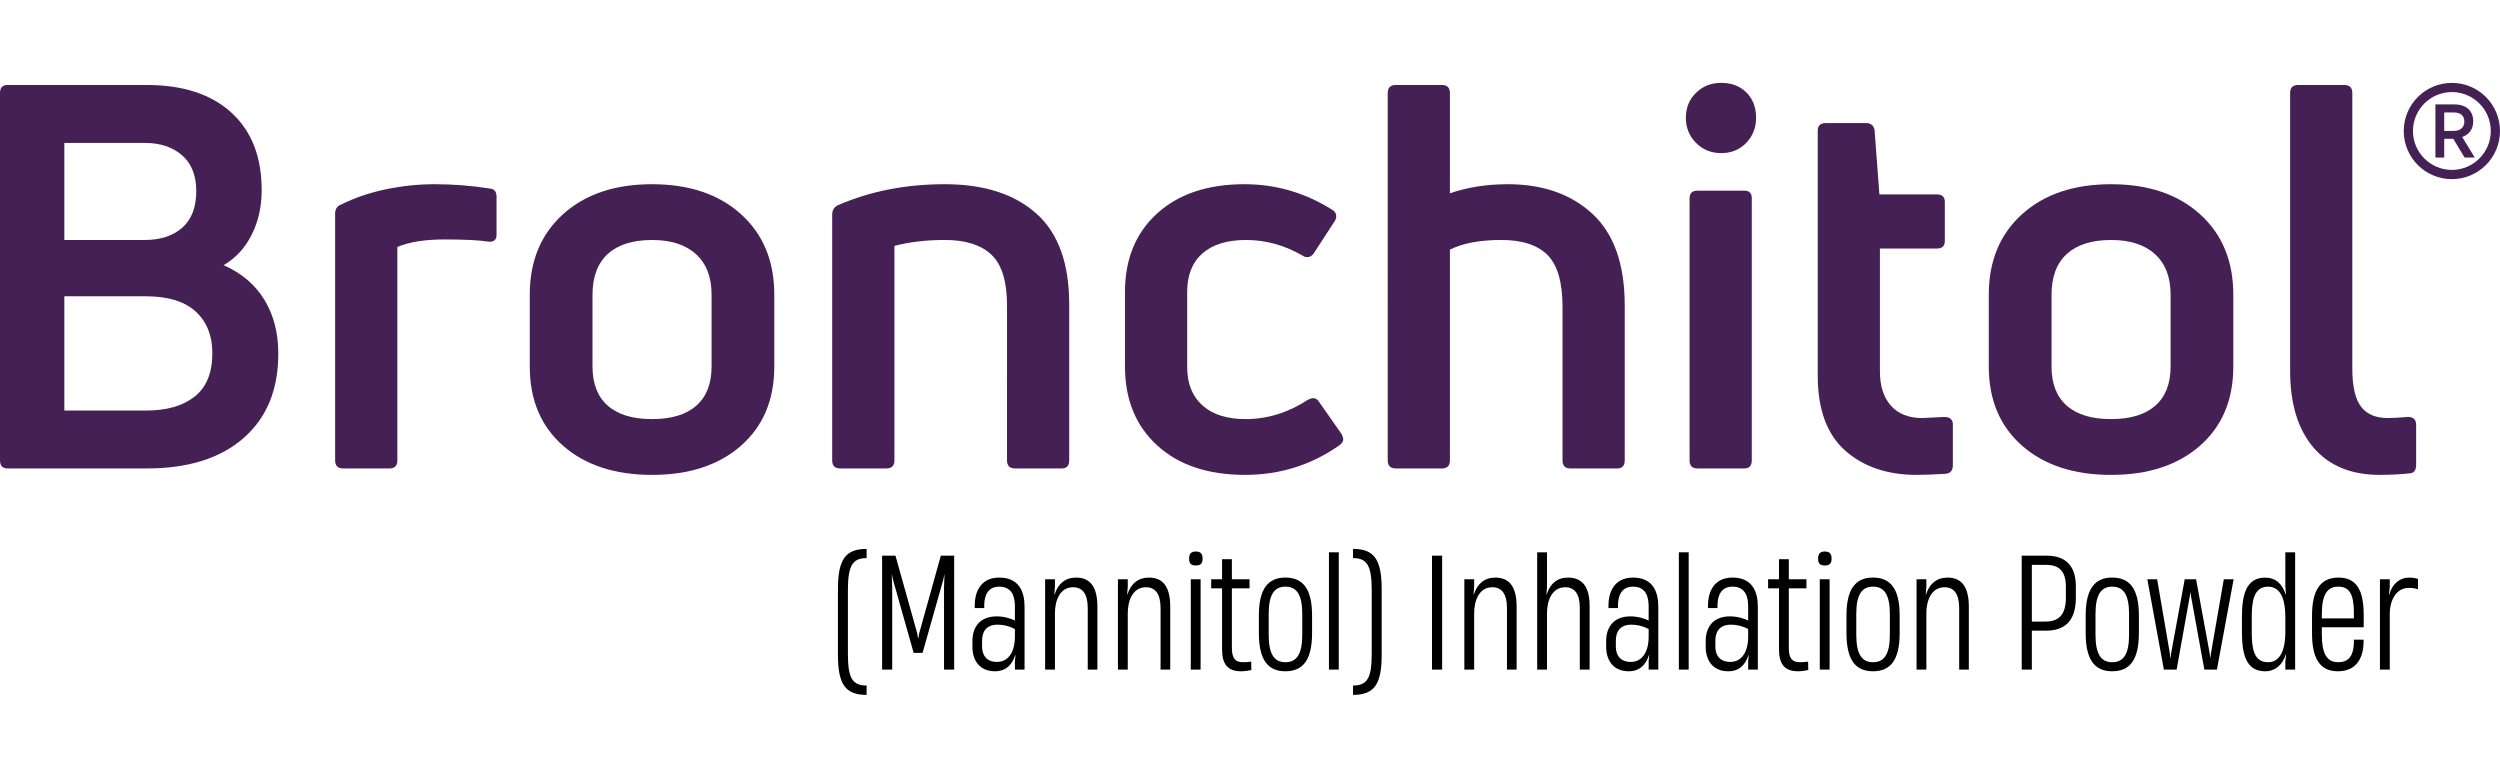 <?xml version="1.0" encoding="UTF-8"?> <svg xmlns="http://www.w3.org/2000/svg" xmlns:xlink="http://www.w3.org/1999/xlink" version="1.1" id="Layer_1" x="0px" y="0px" width="180px" height="56px" viewBox="0 0 180 56" xml:space="preserve"> <g> <g> <path fill="#452055" d="M18.127,16.892c-0.477,0.955-1.152,1.688-2.027,2.201c1.287,0.566,2.265,1.398,2.934,2.49 c0.67,1.096,1.004,2.389,1.004,3.881c0,2.6-0.836,4.629-2.51,6.083c-1.673,1.455-3.989,2.182-6.949,2.182H0.541 C0.18,33.729,0,33.535,0,33.148V6.7c0-0.387,0.18-0.58,0.541-0.58h10.037c2.6,0,4.627,0.664,6.081,1.988 c1.454,1.326,2.182,3.186,2.182,5.578C18.841,14.872,18.603,15.94,18.127,16.892z M13.107,11.179 c-0.683-0.592-1.577-0.889-2.684-0.889H4.633v6.988h5.791c1.133,0,2.033-0.295,2.703-0.889c0.669-0.592,1.004-1.467,1.004-2.625 C14.131,12.632,13.789,11.771,13.107,11.179z M10.539,29.558c1.468,0,2.626-0.334,3.476-1.004c0.849-0.67,1.274-1.713,1.274-3.129 c0-1.26-0.4-2.258-1.197-2.992c-0.798-0.732-1.995-1.1-3.59-1.1H4.633v8.225H10.539z"></path> <path fill="#452055" d="M24.709,33.729c-0.387,0-0.58-0.193-0.58-0.58V15.386c0-0.334,0.142-0.553,0.426-0.656 c0.977-0.488,2.052-0.855,3.223-1.1c1.172-0.244,2.35-0.367,3.533-0.367c1.313,0,2.625,0.104,3.938,0.309 c0.334,0.027,0.502,0.219,0.502,0.58v2.779c0,0.18-0.058,0.309-0.174,0.387c-0.115,0.076-0.264,0.104-0.443,0.076 c-0.645-0.102-1.687-0.154-3.127-0.154c-1.416,0-2.549,0.182-3.398,0.541v15.368c0,0.387-0.192,0.58-0.578,0.58H24.709z"></path> <path fill="#452055" d="M55.749,26.39c0,2.396-0.798,4.293-2.394,5.698c-1.597,1.402-3.732,2.104-6.409,2.104 s-4.813-0.701-6.409-2.104c-1.596-1.405-2.393-3.302-2.393-5.698v-5.172c0-2.42,0.797-4.352,2.393-5.793s3.732-2.162,6.409-2.162 s4.813,0.721,6.409,2.162c1.596,1.441,2.394,3.373,2.394,5.793V26.39z M42.66,26.39c0,1.236,0.367,2.178,1.102,2.82 c0.732,0.645,1.795,0.965,3.185,0.965s2.452-0.32,3.185-0.965c0.734-0.643,1.102-1.584,1.102-2.82v-5.172 c0-1.262-0.374-2.234-1.12-2.916c-0.747-0.682-1.802-1.023-3.166-1.023c-1.39,0-2.452,0.336-3.185,1.004 c-0.734,0.67-1.102,1.648-1.102,2.936V26.39z"></path> <path fill="#452055" d="M60.497,33.729c-0.386,0-0.579-0.193-0.579-0.58V15.464c0-0.334,0.141-0.566,0.425-0.695 c2.316-1.004,4.877-1.506,7.683-1.506s5,0.701,6.583,2.105c1.583,1.402,2.374,3.584,2.374,6.545v11.235 c0,0.387-0.18,0.58-0.541,0.58h-3.358c-0.386,0-0.579-0.193-0.579-0.58V21.989c0-1.725-0.373-2.941-1.119-3.648 c-0.747-0.709-1.867-1.063-3.359-1.063c-1.338,0-2.548,0.143-3.629,0.426v15.444c0,0.387-0.193,0.58-0.579,0.58H60.497z"></path> <path fill="#452055" d="M89.646,34.191c-2.678,0-4.787-0.707-6.331-2.123c-1.545-1.417-2.316-3.308-2.316-5.679v-5.365 c0-2.367,0.771-4.254,2.316-5.656c1.544-1.404,3.642-2.105,6.292-2.105c2.265,0,4.376,0.617,6.333,1.854 c0.18,0.104,0.27,0.258,0.27,0.463c0,0.104-0.039,0.219-0.115,0.348l-1.506,2.316c-0.129,0.182-0.284,0.271-0.464,0.271 c-0.129,0-0.245-0.039-0.347-0.115c-1.287-0.746-2.639-1.121-4.054-1.121c-1.365,0-2.413,0.322-3.147,0.965 c-0.733,0.645-1.1,1.572-1.1,2.781v5.404c0,1.186,0.366,2.105,1.1,2.762c0.734,0.656,1.77,0.984,3.108,0.984 c1.569,0,3.063-0.463,4.479-1.389c0.154-0.078,0.282-0.117,0.386-0.117c0.18,0,0.322,0.092,0.425,0.271l1.622,2.316 c0.076,0.155,0.115,0.284,0.115,0.386c0,0.129-0.077,0.258-0.231,0.387C94.445,33.471,92.168,34.191,89.646,34.191z"></path> <path fill="#452055" d="M104.393,13.919c1.262-0.438,2.651-0.656,4.17-0.656c2.522,0,4.556,0.715,6.101,2.143 c1.544,1.43,2.316,3.625,2.316,6.584v11.159c0,0.387-0.181,0.58-0.541,0.58h-3.358c-0.387,0-0.579-0.193-0.579-0.58V22.104 c0-1.775-0.361-3.023-1.081-3.744c-0.721-0.721-1.828-1.082-3.32-1.082c-1.544,0-2.779,0.232-3.707,0.695v15.175 c0,0.387-0.192,0.58-0.578,0.58h-3.32c-0.387,0-0.58-0.193-0.58-0.58V6.7c0-0.387,0.193-0.58,0.58-0.58h3.32 c0.386,0,0.578,0.193,0.578,0.58V13.919z"></path> <path fill="#452055" d="M125.724,10.29c-0.477,0.49-1.074,0.734-1.795,0.734s-1.326-0.244-1.814-0.734 c-0.489-0.488-0.733-1.094-0.733-1.814s0.244-1.318,0.733-1.795c0.488-0.477,1.094-0.715,1.814-0.715 c0.746,0,1.352,0.232,1.814,0.695s0.695,1.068,0.695,1.814C126.438,9.196,126.2,9.802,125.724,10.29z M122.229,33.729 c-0.386,0-0.579-0.193-0.579-0.58V14.267c0-0.359,0.193-0.541,0.579-0.541h3.359c0.36,0,0.54,0.182,0.54,0.541v18.882 c0,0.387-0.18,0.58-0.54,0.58H122.229z"></path> <path fill="#452055" d="M135.355,26.737c0,1.057,0.264,1.881,0.792,2.473c0.527,0.592,1.28,0.889,2.258,0.889l1.584-0.078 c0.411,0,0.617,0.182,0.617,0.541v2.935c0,0.387-0.181,0.592-0.54,0.617c-0.876,0.053-1.558,0.078-2.047,0.078 c-2.137,0-3.86-0.586-5.173-1.756c-1.313-1.173-1.969-2.968-1.969-5.39V9.401c0-0.359,0.192-0.539,0.578-0.539h2.935 c0.154,0,0.283,0.045,0.386,0.135s0.167,0.213,0.193,0.367l0.348,4.633h4.131c0.386,0,0.579,0.18,0.579,0.539v2.82 c0,0.359-0.193,0.539-0.579,0.539h-4.093V26.737z"></path> <path fill="#452055" d="M160.798,26.39c0,2.396-0.798,4.293-2.394,5.698c-1.596,1.402-3.732,2.104-6.409,2.104 s-4.813-0.701-6.408-2.104c-1.597-1.405-2.394-3.302-2.394-5.698v-5.172c0-2.42,0.797-4.352,2.394-5.793 c1.596-1.441,3.731-2.162,6.408-2.162s4.813,0.721,6.409,2.162s2.394,3.373,2.394,5.793V26.39z M147.71,26.39 c0,1.236,0.366,2.178,1.101,2.82c0.733,0.645,1.795,0.965,3.185,0.965c1.391,0,2.452-0.32,3.186-0.965 c0.733-0.643,1.101-1.584,1.101-2.82v-5.172c0-1.262-0.374-2.234-1.12-2.916c-0.747-0.682-1.802-1.023-3.166-1.023 c-1.39,0-2.451,0.336-3.185,1.004c-0.734,0.67-1.101,1.648-1.101,2.936V26.39z"></path> <path fill="#452055" d="M171.337,34.191c-2.059,0-3.648-0.656-4.768-1.969c-1.119-1.313-1.68-3.153-1.68-5.524V6.7 c0-0.387,0.193-0.58,0.579-0.58h3.32c0.387,0,0.579,0.193,0.579,0.58v19.844c0,1.262,0.206,2.17,0.618,2.725 c0.411,0.553,1.055,0.83,1.931,0.83c0.309,0,0.797-0.025,1.467-0.078c0.386,0,0.579,0.193,0.579,0.58v2.856 c0,0.387-0.142,0.592-0.425,0.619C172.868,34.152,172.135,34.191,171.337,34.191z"></path> </g> <g> <path d="M62.396,50.033c-1.546,0-2.064-0.785-2.064-2.883v-4.715c0-2.129,0.519-2.914,2.064-2.914v0.662 c-1.038,0-1.347,0.574-1.347,2.342v4.537c0,1.744,0.309,2.297,1.347,2.297V50.033z"></path> <path d="M63.512,48.211v-8.203h0.961l1.566,5.586l0.056,0.365h0.022l0.066-0.365l1.557-5.586h0.96v8.203h-0.729V42.26l0.033-0.895 h-0.011l-0.078,0.375l-1.49,5.268h-0.641l-1.49-5.268l-0.076-0.375h-0.012l0.033,0.895v5.951H63.512z"></path> <path d="M73.768,43.662v4.549h-0.695v-0.619l0.045-0.42h-0.022c-0.221,0.695-0.674,1.16-1.458,1.16 c-1.137,0-1.623-0.828-1.623-1.744v-0.441c0-0.973,0.52-1.768,1.745-1.768c0.541,0,1.016,0.154,1.313,0.299v-1.016 c0-0.641-0.166-1.424-1.126-1.424c-0.817,0-1.071,0.641-1.081,1.313v0.232H70.18v-0.221c0-0.773,0.32-1.977,1.767-1.977 C73.404,41.586,73.768,42.656,73.768,43.662z M73.072,45.902v-0.607c-0.209-0.131-0.695-0.318-1.248-0.318 c-0.86,0-1.114,0.563-1.114,1.148v0.439c0,0.553,0.276,1.094,1.071,1.094C72.741,47.658,73.072,46.709,73.072,45.902z"></path> <path d="M79.012,43.674v4.537h-0.695v-4.438c0-1.018-0.387-1.492-1.049-1.492c-0.971,0-1.313,0.982-1.313,1.867v4.063h-0.706 v-6.504h0.706v0.541l-0.044,0.553h0.021c0.243-0.773,0.773-1.215,1.546-1.215C78.438,41.586,79.012,42.182,79.012,43.674z"></path> <path d="M84.257,43.674v4.537h-0.696v-4.438c0-1.018-0.386-1.492-1.049-1.492c-0.971,0-1.313,0.982-1.313,1.867v4.063h-0.707 v-6.504h0.707v0.541l-0.045,0.553h0.021c0.243-0.773,0.773-1.215,1.547-1.215C83.683,41.586,84.257,42.182,84.257,43.674z"></path> <path d="M85.615,40.229c0-0.354,0.143-0.52,0.475-0.52c0.363,0,0.497,0.166,0.497,0.52c0,0.33-0.134,0.486-0.497,0.486 C85.747,40.715,85.615,40.559,85.615,40.229z M85.736,48.211v-6.504h0.707v6.504H85.736z"></path> <path d="M90.097,48.244c-0.198,0.043-0.496,0.088-0.739,0.088c-0.994,0-1.369-0.541-1.369-1.59v-4.383h-0.783v-0.652h0.783v-1.445 h0.707v1.445h1.27v0.652h-1.27v4.283c0,0.729,0.221,1.037,0.784,1.037c0.209,0,0.396-0.01,0.606-0.043L90.097,48.244z"></path> <path d="M90.639,45.582v-1.27c0-1.92,0.662-2.727,1.91-2.727c1.258,0,1.92,0.807,1.92,2.727v1.27c0,1.943-0.662,2.75-1.92,2.75 C91.289,48.332,90.639,47.516,90.639,45.582z M93.763,45.705v-1.502c0-1.414-0.419-1.965-1.214-1.965 c-0.784,0-1.204,0.551-1.204,1.965v1.502c0,1.424,0.42,1.975,1.204,1.975C93.344,47.68,93.763,47.129,93.763,45.705z"></path> <path d="M95.684,48.211v-8.445h0.707v8.445H95.684z"></path> <path d="M97.418,49.359c1.037,0,1.346-0.553,1.346-2.297v-4.537c0-1.768-0.309-2.342-1.346-2.342v-0.662 c1.545,0,2.063,0.785,2.063,2.914v4.715c0,2.098-0.519,2.883-2.063,2.883V49.359z"></path> <path d="M103.104,48.211v-8.203h0.729v8.203H103.104z"></path> <path d="M109.197,43.674v4.537h-0.695v-4.438c0-1.018-0.387-1.492-1.049-1.492c-0.972,0-1.314,0.982-1.314,1.867v4.063h-0.706 v-6.504h0.706v0.541l-0.044,0.553h0.022c0.243-0.773,0.772-1.215,1.546-1.215C108.623,41.586,109.197,42.182,109.197,43.674z"></path> <path d="M114.452,43.617v4.594h-0.706v-4.473c0-0.982-0.387-1.457-1.038-1.457c-0.982,0-1.324,0.982-1.324,1.867v4.063h-0.707 v-8.445h0.707v2.494l-0.044,0.541h0.021c0.243-0.783,0.772-1.215,1.534-1.215C113.867,41.586,114.452,42.182,114.452,43.617z"></path> <path d="M119.398,43.662v4.549h-0.695v-0.619l0.044-0.42h-0.022c-0.221,0.695-0.673,1.16-1.457,1.16 c-1.137,0-1.623-0.828-1.623-1.744v-0.441c0-0.973,0.52-1.768,1.745-1.768c0.54,0,1.016,0.154,1.313,0.299v-1.016 c0-0.641-0.166-1.424-1.126-1.424c-0.817,0-1.071,0.641-1.082,1.313v0.232h-0.685v-0.221c0-0.773,0.32-1.977,1.767-1.977 C119.034,41.586,119.398,42.656,119.398,43.662z M118.703,45.902v-0.607c-0.21-0.131-0.695-0.318-1.248-0.318 c-0.861,0-1.114,0.563-1.114,1.148v0.439c0,0.553,0.275,1.094,1.07,1.094C118.372,47.658,118.703,46.709,118.703,45.902z"></path> <path d="M120.878,48.211v-8.445h0.707v8.445H120.878z"></path> <path d="M126.564,43.662v4.549h-0.696v-0.619l0.044-0.42h-0.021c-0.221,0.695-0.674,1.16-1.457,1.16 c-1.138,0-1.623-0.828-1.623-1.744v-0.441c0-0.973,0.519-1.768,1.744-1.768c0.541,0,1.016,0.154,1.313,0.299v-1.016 c0-0.641-0.166-1.424-1.126-1.424c-0.817,0-1.071,0.641-1.082,1.313v0.232h-0.685v-0.221c0-0.773,0.32-1.977,1.767-1.977 C126.2,41.586,126.564,42.656,126.564,43.662z M125.868,45.902v-0.607c-0.21-0.131-0.695-0.318-1.247-0.318 c-0.861,0-1.115,0.563-1.115,1.148v0.439c0,0.553,0.275,1.094,1.071,1.094C125.537,47.658,125.868,46.709,125.868,45.902z"></path> <path d="M130.196,48.244c-0.198,0.043-0.496,0.088-0.739,0.088c-0.994,0-1.369-0.541-1.369-1.59v-4.383h-0.784v-0.652h0.784 v-1.445h0.706v1.445h1.271v0.652h-1.271v4.283c0,0.729,0.222,1.037,0.784,1.037c0.21,0,0.397-0.01,0.607-0.043L130.196,48.244z"></path> <path d="M130.903,40.229c0-0.354,0.144-0.52,0.475-0.52c0.364,0,0.496,0.166,0.496,0.52c0,0.33-0.132,0.486-0.496,0.486 C131.035,40.715,130.903,40.559,130.903,40.229z M131.024,48.211v-6.504h0.707v6.504H131.024z"></path> <path d="M132.946,45.582v-1.27c0-1.92,0.662-2.727,1.909-2.727c1.259,0,1.921,0.807,1.921,2.727v1.27 c0,1.943-0.662,2.75-1.921,2.75S132.946,47.516,132.946,45.582z M136.07,45.705v-1.502c0-1.414-0.42-1.965-1.215-1.965 c-0.784,0-1.203,0.551-1.203,1.965v1.502c0,1.424,0.419,1.975,1.203,1.975C135.65,47.68,136.07,47.129,136.07,45.705z"></path> <path d="M141.756,43.674v4.537h-0.695v-4.438c0-1.018-0.387-1.492-1.049-1.492c-0.972,0-1.314,0.982-1.314,1.867v4.063h-0.706 v-6.504h0.706v0.541l-0.044,0.553h0.022c0.242-0.773,0.772-1.215,1.546-1.215C141.182,41.586,141.756,42.182,141.756,43.674z"></path> <path d="M145.564,48.211v-8.203h1.8c1.214,0,2.098,0.586,2.098,2.207v0.818c0,1.754-0.884,2.373-2.12,2.373h-1.049v2.805H145.564z M146.293,44.754h0.961c0.895,0,1.49-0.396,1.49-1.721v-0.795c0-1.148-0.53-1.568-1.413-1.568h-1.038V44.754z"></path> <path d="M150.169,45.582v-1.27c0-1.92,0.662-2.727,1.909-2.727c1.259,0,1.922,0.807,1.922,2.727v1.27 c0,1.943-0.663,2.75-1.922,2.75C150.82,48.332,150.169,47.516,150.169,45.582z M153.293,45.705v-1.502 c0-1.414-0.42-1.965-1.215-1.965c-0.783,0-1.202,0.551-1.202,1.965v1.502c0,1.424,0.419,1.975,1.202,1.975 C152.873,47.68,153.293,47.129,153.293,45.705z"></path> <path d="M155.799,48.211l-1.191-6.504h0.706l0.917,5.344l0.032,0.32h0.022l0.033-0.32l0.982-5.344h0.817l0.982,5.344l0.044,0.32 h0.012l0.032-0.32l0.928-5.344h0.706l-1.203,6.504h-0.905l-0.971-5.344l-0.023-0.199h-0.021l-0.022,0.199l-0.96,5.344H155.799z"></path> <path d="M164.544,39.766h0.706v8.445h-0.706v-0.564l0.055-0.529h-0.022c-0.231,0.75-0.761,1.215-1.49,1.215 c-1.368,0-1.667-1.225-1.667-2.816v-1.113c0-1.535,0.287-2.816,1.667-2.816c0.74,0,1.237,0.432,1.479,1.215h0.022l-0.044-0.586 V39.766z M164.544,45.516v-1.092c0-0.939-0.177-2.186-1.248-2.186c-1.082,0-1.17,1.203-1.17,2.229v1.018 c0,1.146,0.121,2.195,1.17,2.195C164.312,47.68,164.544,46.51,164.544,45.516z"></path> <path d="M167.172,45.164v0.529c0,1.314,0.33,1.986,1.17,1.986c0.718,0,1.082-0.396,1.137-1.324v-0.299h0.696v0.299 c-0.066,1.258-0.696,1.977-1.855,1.977c-1.324,0-1.854-0.982-1.854-2.738v-1.281c0-1.744,0.563-2.727,1.898-2.727 c1.325,0,1.822,0.928,1.822,2.684v0.895H167.172z M167.172,44.225v0.299h2.307v-0.432c0-1.313-0.331-1.854-1.126-1.854 C167.547,42.238,167.172,42.834,167.172,44.225z"></path> <path d="M174.094,41.686v0.75c-0.177-0.076-0.397-0.109-0.651-0.109c-0.905,0-1.38,0.861-1.38,1.91v3.975h-0.707v-6.504h0.707 v0.553l-0.056,0.551h0.022c0.199-0.76,0.751-1.225,1.413-1.225C173.696,41.586,173.928,41.619,174.094,41.686z"></path> </g> <g> <g> <path fill="#452055" d="M175.35,7.519h1.383c0.438,0,0.793,0.131,1.022,0.359c0.202,0.203,0.317,0.492,0.317,0.842v0.023 c0,0.59-0.328,0.955-0.793,1.119l0.902,1.482h-0.732l-0.815-1.355c-0.011,0.006-0.027,0.006-0.038,0.006h-0.612v1.35h-0.634 V7.519z M176.667,9.425c0.492,0,0.765-0.262,0.765-0.66V8.753c0-0.432-0.278-0.656-0.754-0.656h-0.694v1.328H176.667z"></path> </g> <path fill="#452055" d="M176.535,5.968c-1.914,0-3.465,1.551-3.465,3.465s1.551,3.465,3.465,3.465 c1.913,0,3.465-1.551,3.465-3.465S178.448,5.968,176.535,5.968z M176.535,12.233c-1.545,0-2.802-1.256-2.802-2.801 s1.257-2.803,2.802-2.803s2.802,1.258,2.802,2.803S178.08,12.233,176.535,12.233z"></path> </g> </g> </svg> 